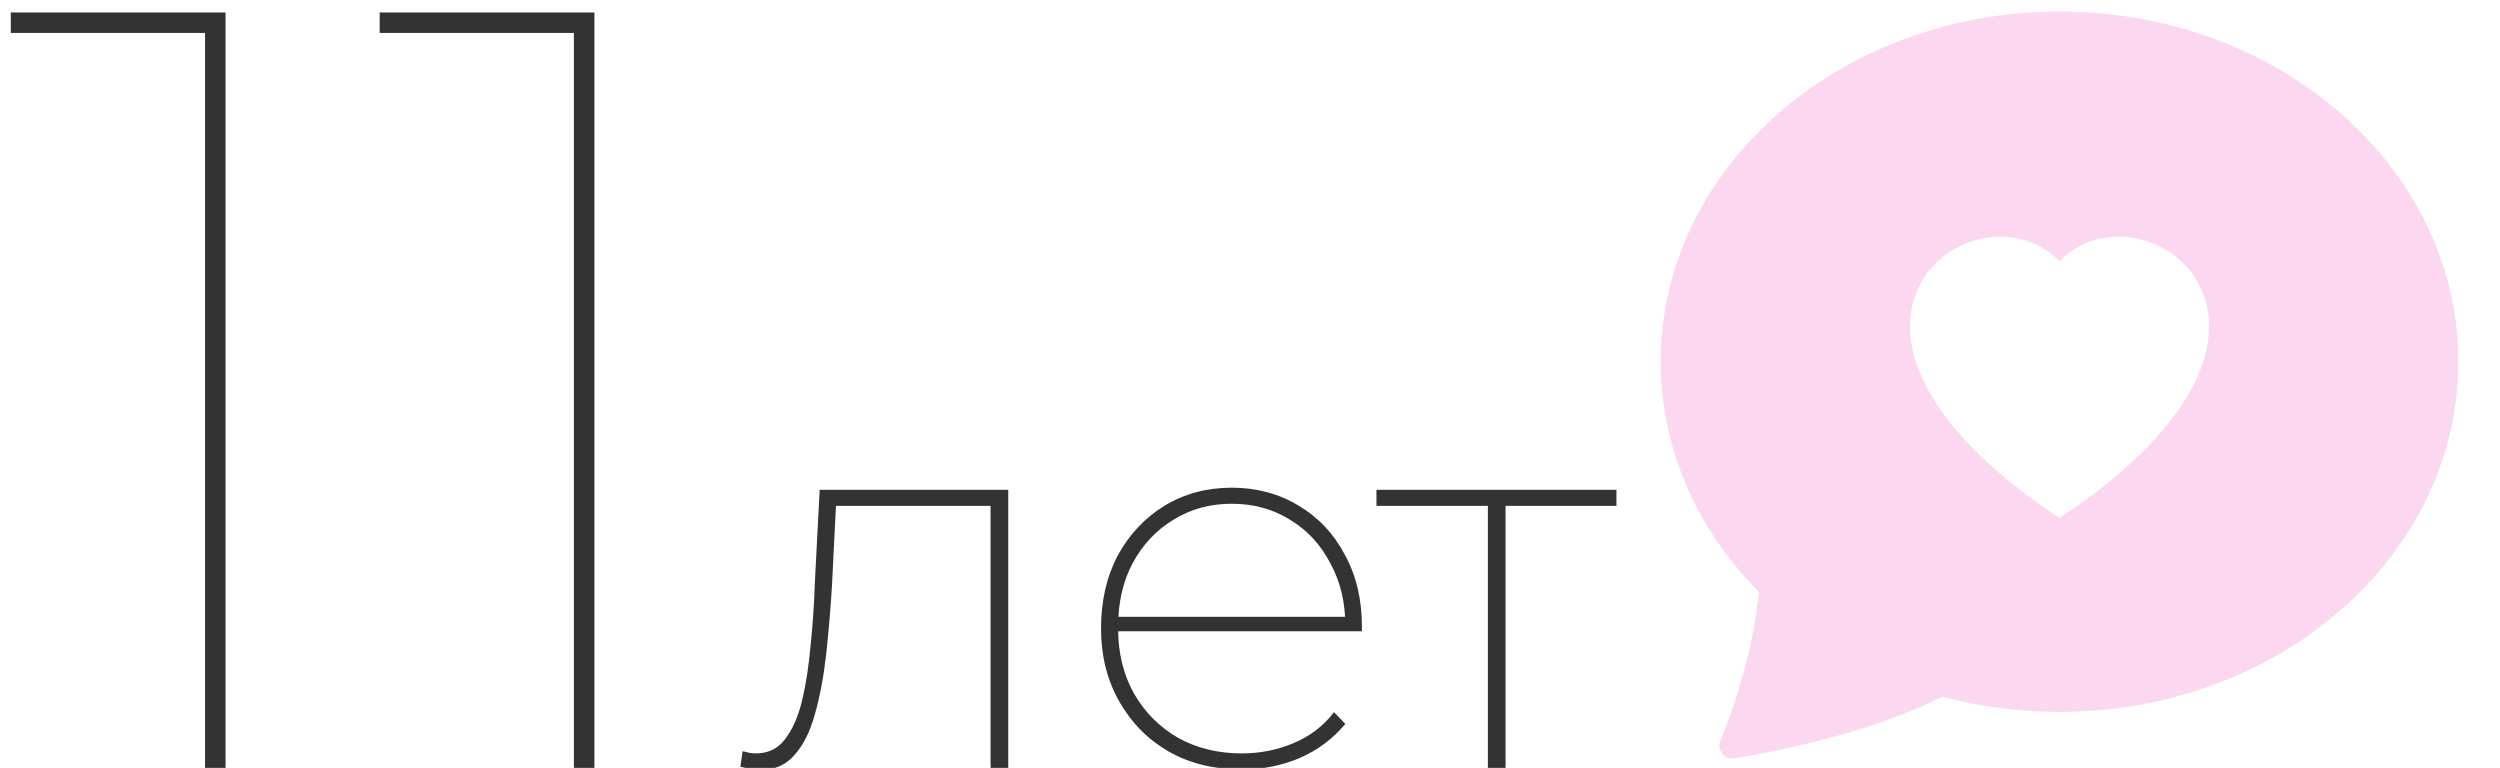 <svg width="420" height="129" viewBox="0 0 420 129" fill="none" xmlns="http://www.w3.org/2000/svg">
<g clip-path="url(#clip0_146_831)">
<path d="M34.447 129V4.084L36.079 5.534H1.813V2.09H37.892V129H34.447ZM96.415 129V4.084L98.047 5.534H63.781V2.09H99.86V129H96.415ZM124.386 128.82L124.746 126.21C125.106 126.27 125.496 126.36 125.916 126.48C126.336 126.54 126.696 126.57 126.996 126.57C129.036 126.57 130.656 125.79 131.856 124.23C133.116 122.61 134.076 120.45 134.736 117.75C135.396 114.99 135.876 111.9 136.176 108.48C136.536 105.06 136.776 101.52 136.896 97.86L137.706 82.29H169.386V129H166.416V83.91L167.316 84.99H139.596L140.496 83.91L139.776 98.31C139.536 102.33 139.206 106.23 138.786 110.01C138.366 113.73 137.736 117.06 136.896 120C136.116 122.88 134.976 125.16 133.476 126.84C132.036 128.52 130.116 129.36 127.716 129.36C127.236 129.36 126.696 129.3 126.096 129.18C125.556 129.06 124.986 128.94 124.386 128.82ZM208.641 129.27C204.021 129.27 199.941 128.28 196.401 126.3C192.861 124.26 190.071 121.44 188.031 117.84C185.991 114.24 184.971 110.16 184.971 105.6C184.971 100.98 185.901 96.9 187.761 93.36C189.681 89.82 192.291 87.03 195.591 84.99C198.951 82.95 202.731 81.93 206.931 81.93C211.071 81.93 214.791 82.92 218.091 84.9C221.451 86.88 224.061 89.64 225.921 93.18C227.841 96.66 228.801 100.68 228.801 105.24C228.801 105.36 228.801 105.51 228.801 105.69C228.801 105.81 228.801 105.93 228.801 106.05H186.951V103.62H227.181L226.011 105.06C226.011 101.16 225.171 97.68 223.491 94.62C221.871 91.5 219.621 89.07 216.741 87.33C213.861 85.53 210.591 84.63 206.931 84.63C203.271 84.63 200.001 85.53 197.121 87.33C194.241 89.07 191.961 91.5 190.281 94.62C188.661 97.68 187.851 101.19 187.851 105.15V105.69C187.851 109.77 188.751 113.4 190.551 116.58C192.351 119.7 194.811 122.16 197.931 123.96C201.051 125.7 204.621 126.57 208.641 126.57C211.701 126.57 214.581 126 217.281 124.86C220.041 123.72 222.321 121.98 224.121 119.64L226.011 121.62C223.911 124.14 221.331 126.06 218.271 127.38C215.271 128.64 212.061 129.27 208.641 129.27ZM249.964 129V84L250.864 84.99H231.244V82.29H271.564V84.99H251.944L252.934 84V129H249.964Z" fill="#333333"/>
<path d="M346 119.596C383.001 119.596 413 93.258 413 60.768C413 28.278 383.001 1.939 346 1.939C308.999 1.939 279 28.278 279 60.768C279 75.559 285.223 89.089 295.499 99.426C294.686 107.965 292.006 117.327 289.042 124.353C288.38 125.916 289.661 127.664 291.328 127.395C310.222 124.285 321.453 119.512 326.335 117.024C332.749 118.747 339.361 119.612 346 119.596ZM346 43.901C359.936 29.521 394.784 54.683 346 87.03C297.216 54.675 332.064 29.521 346 43.901Z" fill="#FBD7F0"/>
</g>
<defs>
<clipPath id="clip0_146_831">
<rect width="420" height="129" fill="white"/>
</clipPath>
</defs>
</svg>
